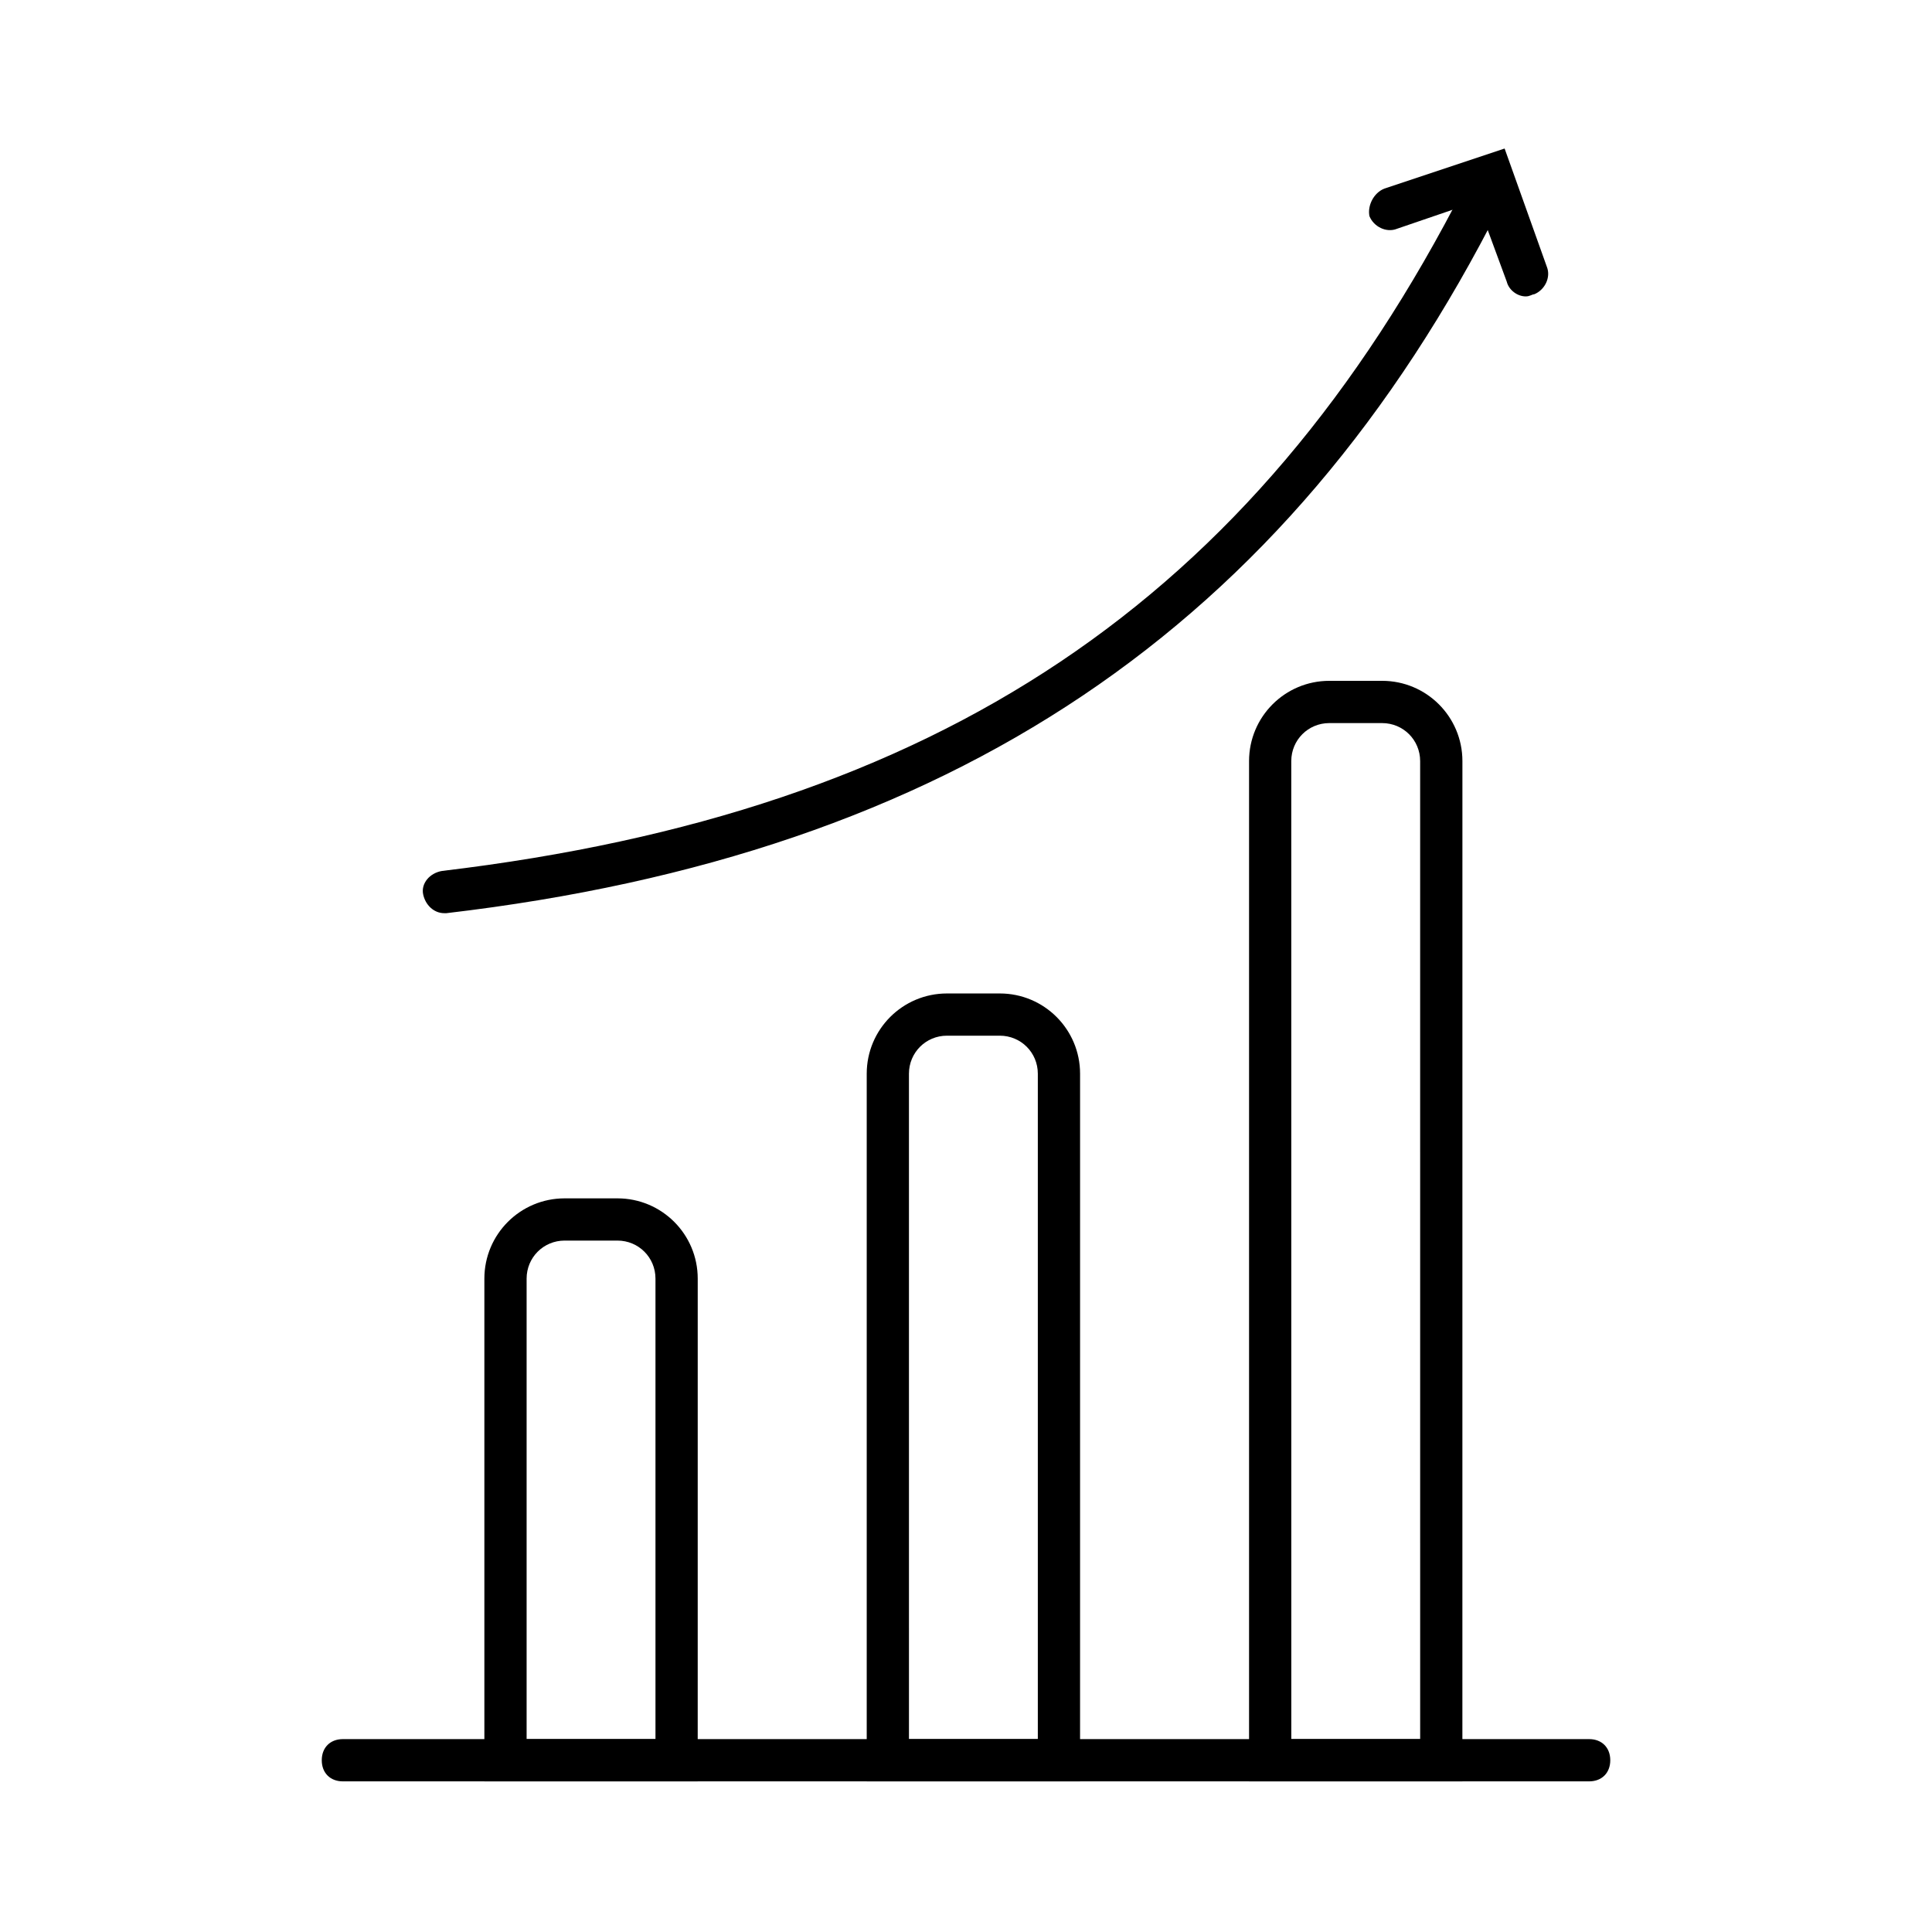 <?xml version="1.0" encoding="UTF-8"?>
<!-- Uploaded to: ICON Repo, www.iconrepo.com, Generator: ICON Repo Mixer Tools -->
<svg fill="#000000" width="800px" height="800px" version="1.1" viewBox="144 144 512 512" xmlns="http://www.w3.org/2000/svg">
 <g>
  <path d="m565.14 616.08h-330.27c-3.359 0-5.598-2.238-5.598-5.598s2.238-5.598 5.598-5.598h330.27c3.359 0 5.598 2.238 5.598 5.598 0 3.356-2.238 5.598-5.598 5.598z"/>
  <path d="m328.34 616.08h-55.977v-133.23c0-11.754 9.516-21.273 21.273-21.273h13.996c11.754 0 21.273 9.516 21.273 21.273l-0.004 133.23zm-44.781-11.195h34.148v-122.04c0-5.598-4.477-10.078-10.078-10.078h-13.992c-5.598 0-10.078 4.477-10.078 10.078z"/>
  <path d="m530.99 616.08h-55.977v-270.38c0-11.754 9.516-21.273 21.273-21.273h13.996c11.754 0 21.273 9.516 21.273 21.273l-0.008 270.38zm-44.781-11.195h34.148l-0.004-259.18c0-5.598-4.477-10.078-10.078-10.078h-13.996c-5.598 0-10.078 4.477-10.078 10.078z"/>
  <path d="m429.67 616.08h-55.98v-187.53c0-11.754 9.516-21.273 21.273-21.273h13.996c11.754 0 21.273 9.516 21.273 21.273l-0.004 187.53zm-44.785-11.195h34.148v-176.34c0-5.598-4.477-10.078-10.078-10.078h-13.996c-5.598 0-10.078 4.477-10.078 10.078z"/>
  <path d="m261.73 386c-2.801 0-5.039-2.238-5.598-5.039-0.559-2.801 1.68-5.598 5.039-6.156 131.55-15.676 214.96-71.652 270.94-181.37 1.121-2.801 4.477-3.918 7.277-2.238 2.801 1.121 3.918 5.039 2.238 7.277-56.539 111.96-145.55 171.86-279.34 187.53h-0.559z"/>
  <path d="m548.34 222.55c-2.238 0-4.477-1.68-5.039-3.918l-7.836-21.273-21.273 7.277c-2.801 1.121-6.156-0.559-7.277-3.359-0.559-2.797 1.121-6.156 3.918-7.277l31.906-10.637 11.195 31.348c1.121 2.801-0.559 6.156-3.359 7.277-0.555 0-1.117 0.562-2.234 0.562z"/>
 </g>
</svg>